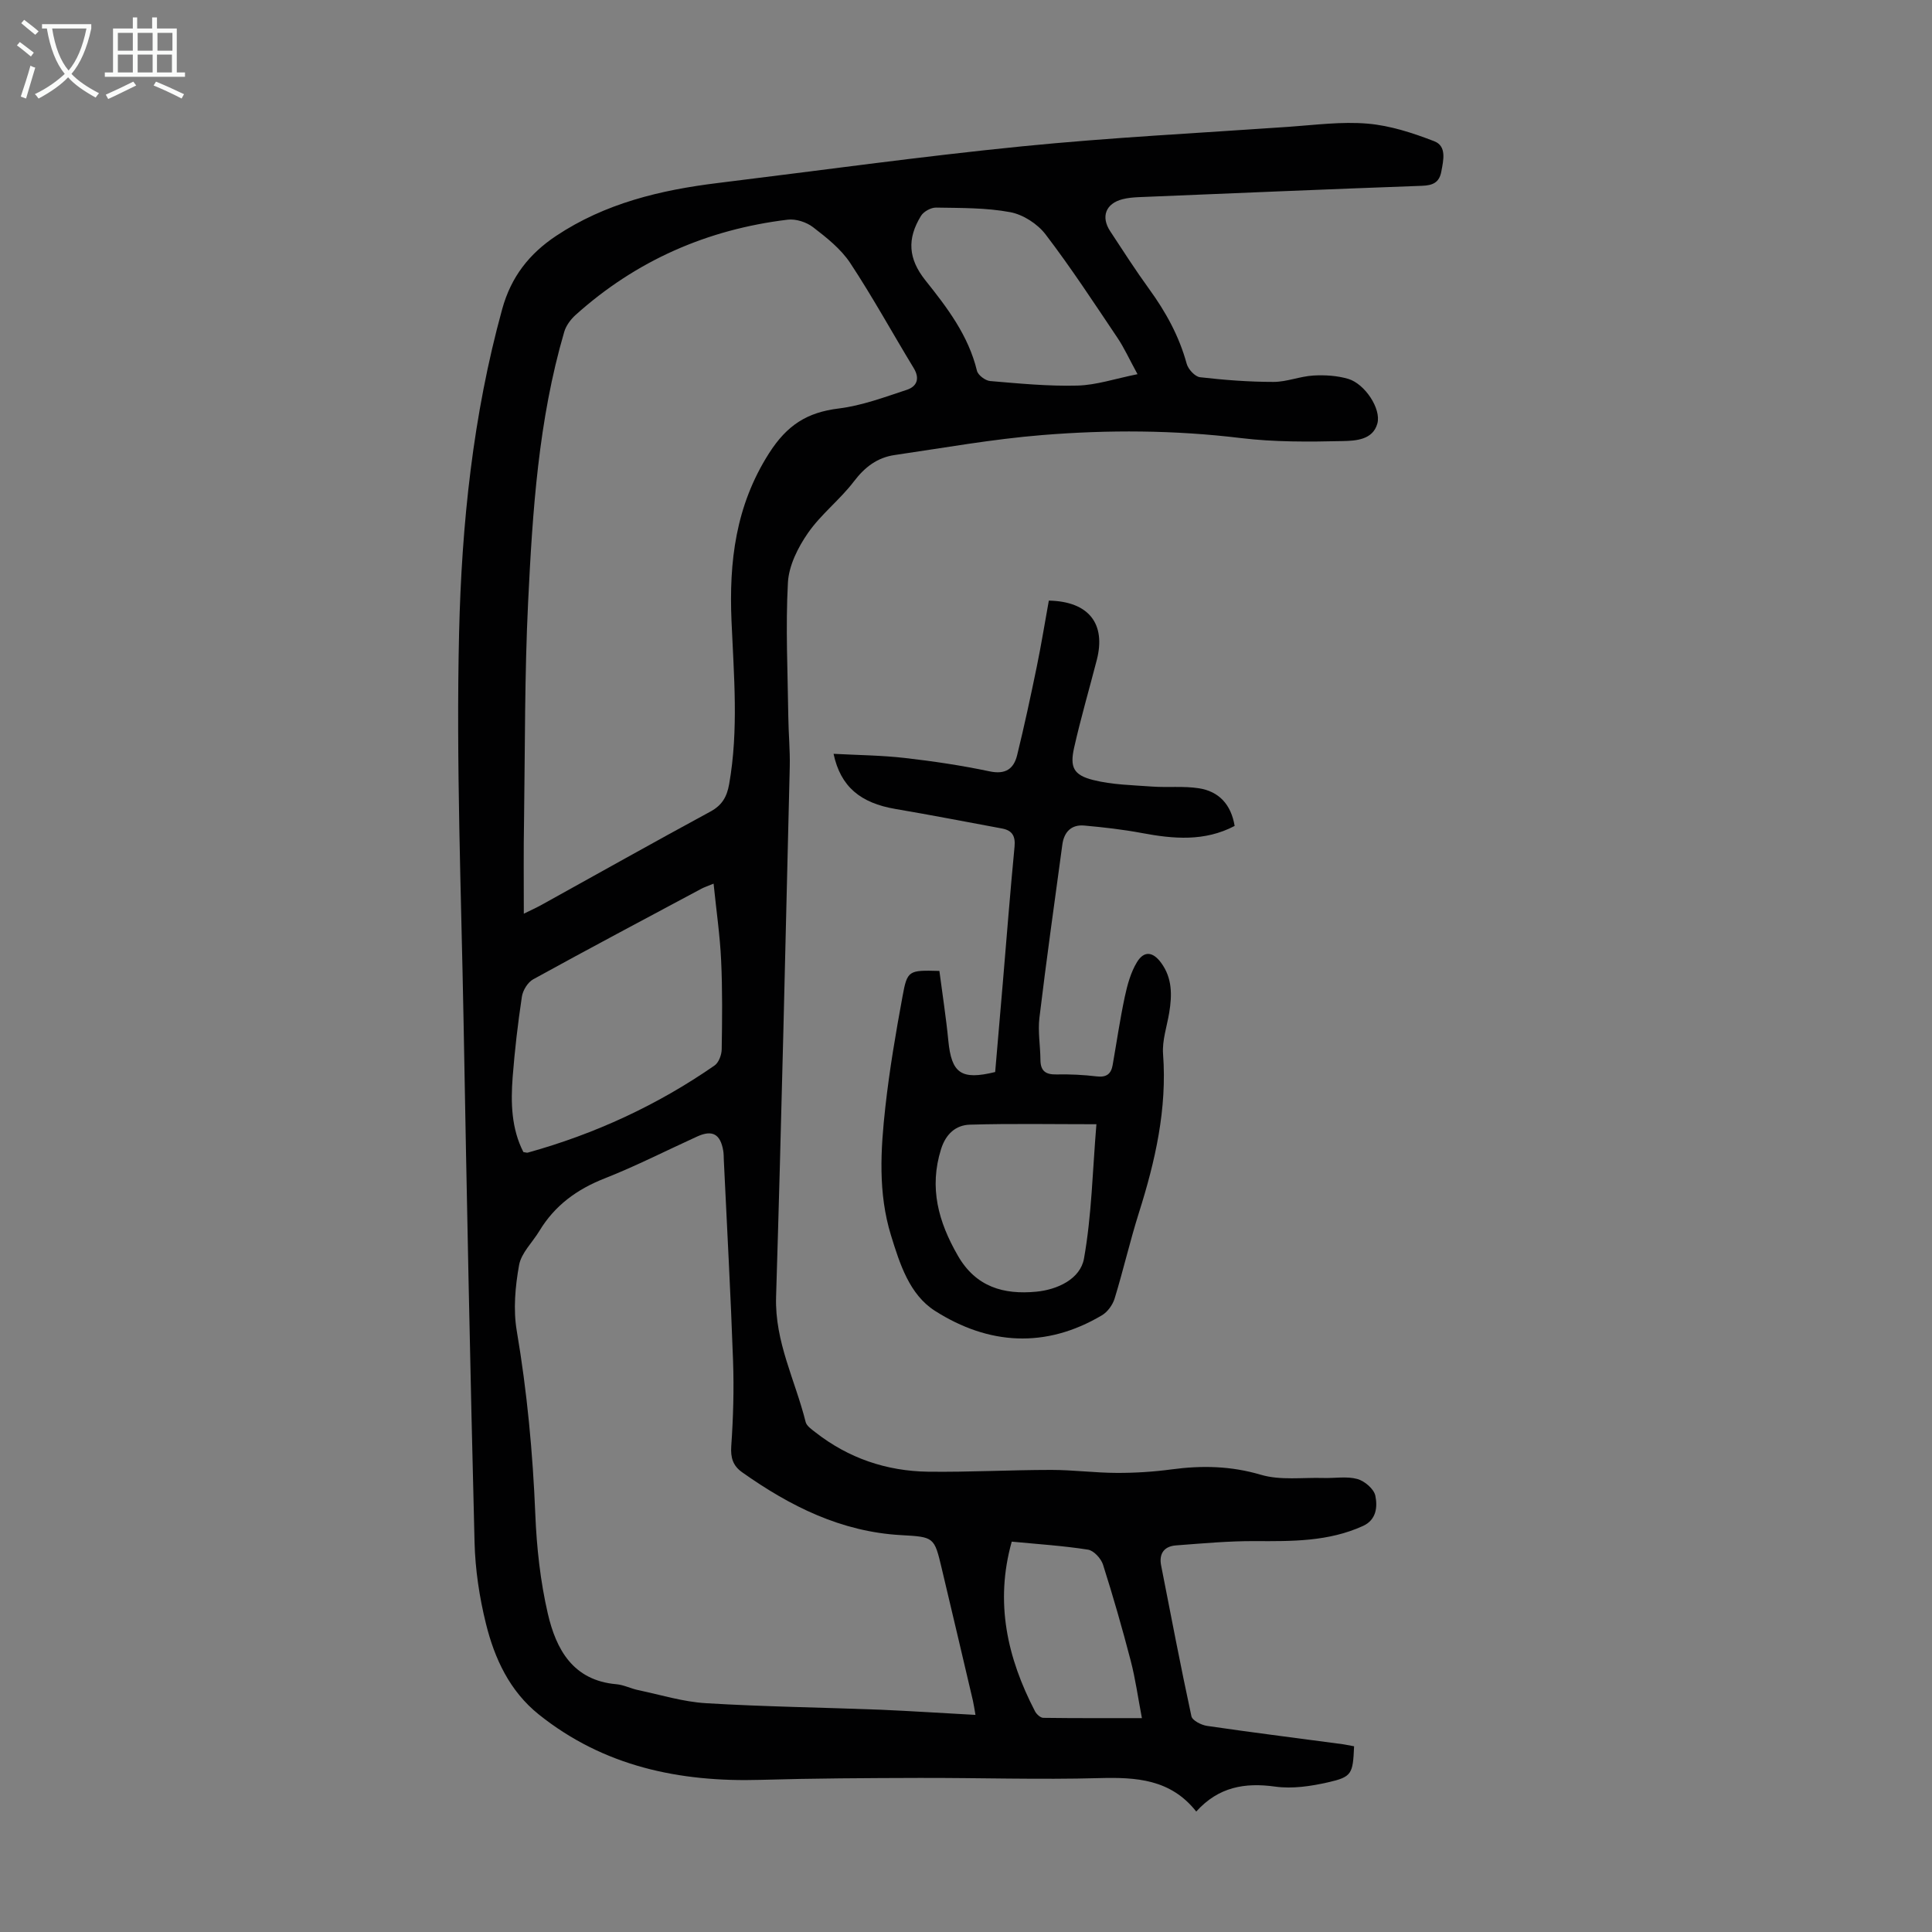 <svg enable-background="new 0 0 400 400" viewBox="0 0 400 400" xmlns="http://www.w3.org/2000/svg"><rect x="0" y="0" width="400" height="400" fill="#808080" stroke="none"/><path d="m280.35 361.55c-.25 5.72-.43 6.34-5.43 7.47-3.53.8-7.36 1.37-10.89.88-6.33-.88-11.76.06-16.36 5.16-5.3-6.71-12.42-7.13-20.1-6.92-12.4.34-24.81-.07-37.22-.04-10.96.03-21.92.08-32.87.4-16.82.49-32.48-2.78-45.93-13.54-6.03-4.83-9.16-11.58-10.94-18.79-1.36-5.49-2.22-11.22-2.36-16.87-.91-35.9-1.62-71.81-2.27-107.71-.49-26.85-1.56-53.73-.93-80.56.53-22.55 2.87-45.06 8.92-67.02 1.85-6.74 5.65-11.5 11.18-15.18 10.13-6.74 21.6-9.49 33.47-10.94 20.98-2.57 41.93-5.49 62.95-7.59 18.35-1.83 36.79-2.76 55.2-4.04 5.47-.38 10.99-1.13 16.4-.66 4.67.4 9.35 1.93 13.77 3.64 2.62 1.01 1.91 3.92 1.47 6.28-.43 2.31-1.8 2.87-4.03 2.95-19.56.71-39.11 1.54-58.67 2.35-1.11.05-2.25.15-3.32.43-3.46.89-4.51 3.62-2.53 6.63 2.64 4.02 5.24 8.07 8.06 11.96 3.45 4.75 6.21 9.76 7.77 15.47.31 1.14 1.72 2.67 2.76 2.79 5.05.58 10.14.97 15.22.97 2.75 0 5.48-1.16 8.25-1.32 2.4-.14 4.95.02 7.24.7 3.42 1.03 6.84 6.18 6.01 9.23-.93 3.42-4.53 3.58-7.18 3.64-7.02.16-14.11.22-21.06-.62-13.74-1.67-27.48-1.74-41.2-.62-10.22.83-20.35 2.65-30.51 4.13-3.57.52-6.16 2.48-8.41 5.44-2.88 3.79-6.82 6.8-9.52 10.69-2.08 2.99-3.97 6.76-4.16 10.28-.5 9.23-.04 18.51.08 27.77.04 3.46.38 6.92.3 10.37-.88 36.58-1.71 73.17-2.83 109.74-.29 9.31 3.98 17.31 6.12 25.91.21.83 1.25 1.53 2.03 2.14 6.85 5.36 14.72 8.03 23.33 8.15 8.5.11 17-.37 25.5-.37 4.54 0 9.08.61 13.62.62 3.76.01 7.56-.23 11.29-.73 6.27-.84 12.29-.72 18.5 1.12 4.04 1.19 8.62.53 12.96.66 2.34.07 4.81-.39 6.99.21 1.51.41 3.45 2.07 3.73 3.47.46 2.25.26 4.97-2.55 6.25-7.15 3.26-14.73 3.18-22.37 3.14-5.45-.03-10.91.48-16.36.89-2.43.18-3.56 1.69-3.07 4.16 2.04 10.41 4.03 20.84 6.27 31.21.19.88 2.05 1.83 3.25 2 8.96 1.31 17.95 2.44 26.93 3.64 1.1.1 2.19.34 3.5.58zm-171.9-172.38c1.54-.76 2.63-1.25 3.68-1.83 11.64-6.44 23.23-12.97 34.93-19.3 2.44-1.32 3.43-3.05 3.9-5.67 1.99-11.26.97-22.53.49-33.81-.52-12.23.83-23.82 7.76-34.7 3.75-5.88 7.91-8.49 14.46-9.29 4.78-.59 9.45-2.34 14.07-3.86 2.04-.67 2.78-2.28 1.44-4.49-4.41-7.25-8.49-14.71-13.16-21.78-1.92-2.9-4.86-5.23-7.67-7.39-1.37-1.06-3.56-1.77-5.25-1.57-16.66 2.01-31.41 8.47-43.93 19.73-1.02.92-1.97 2.2-2.35 3.49-5.35 18.27-6.56 37.13-7.48 55.98-.73 14.97-.63 29.97-.84 44.96-.12 6.35-.05 12.69-.05 19.53zm93.51 165.88c-.22-1.25-.34-2.11-.53-2.95-2.14-9.13-4.29-18.26-6.46-27.39-1.54-6.48-1.56-6.5-8.42-6.88-12.41-.69-22.97-5.99-32.88-13-1.9-1.34-2.44-2.99-2.27-5.43.41-5.88.58-11.81.37-17.7-.49-13.84-1.26-27.66-1.91-41.5-.03-.67-.01-1.35-.13-2-.59-3.41-2.25-4.32-5.36-2.91-6.4 2.91-12.69 6.13-19.22 8.7-5.74 2.26-10.31 5.61-13.48 10.87-1.43 2.36-3.74 4.54-4.2 7.06-.8 4.44-1.23 9.21-.48 13.62 2.14 12.6 3.32 25.24 3.84 37.99.28 6.88 1.04 13.85 2.59 20.55 1.71 7.39 5.2 13.84 14.19 14.62 1.53.13 2.99.9 4.52 1.22 4.67.98 9.32 2.43 14.04 2.71 12.04.73 24.12.88 36.18 1.35 6.44.28 12.87.71 19.61 1.07zm-54.22-172.1c-1.53.63-2.05.79-2.52 1.05-11.62 6.22-23.27 12.39-34.82 18.75-1.13.62-2.15 2.28-2.35 3.6-.83 5.52-1.48 11.08-1.91 16.65-.41 5.34-.26 10.68 2.22 15.52.48.07.72.17.91.12 13.89-3.86 26.82-9.82 38.67-18.04.87-.6 1.46-2.2 1.48-3.34.1-6.15.17-12.31-.12-18.45-.23-5.09-.98-10.15-1.56-15.86zm87.77-105.48c-1.76-3.22-2.77-5.47-4.12-7.48-4.86-7.23-9.63-14.54-14.91-21.45-1.66-2.18-4.64-4.11-7.31-4.61-5.01-.94-10.23-.86-15.37-.95-1.05-.02-2.56.81-3.11 1.7-2.94 4.78-2.64 8.9.88 13.33 4.55 5.7 8.93 11.44 10.7 18.76.22.9 1.73 2.04 2.73 2.12 6.01.51 12.06 1.1 18.07.94 3.91-.1 7.78-1.42 12.44-2.36zm.91 278.25c-.82-4.28-1.34-8.14-2.32-11.89-1.74-6.68-3.64-13.31-5.73-19.88-.41-1.28-1.91-2.92-3.11-3.11-5.15-.81-10.38-1.14-15.79-1.66-3.54 12.62-.91 24.09 4.82 35.13.31.6 1.12 1.34 1.7 1.35 6.67.09 13.34.06 20.43.06z" fill="#010102"/><path d="m194.49 201.02c.64 4.93 1.39 9.67 1.85 14.44.66 6.75 2.65 8.22 9.7 6.49.52-6.12 1.06-12.34 1.59-18.56.79-9.36 1.52-18.73 2.42-28.09.21-2.23-.5-3.38-2.6-3.77-7.35-1.36-14.68-2.79-22.05-4.04-7.23-1.23-11.37-4.59-12.82-11.42 5.06.27 9.94.31 14.75.86 5.88.67 11.76 1.55 17.55 2.77 3.3.7 5.01-.51 5.71-3.36 1.49-6.07 2.8-12.18 4.06-18.3.94-4.57 1.68-9.17 2.5-13.69 8.26.16 11.86 4.78 9.93 12.28-1.56 6.05-3.32 12.06-4.69 18.15-.92 4.06-.13 5.69 3.93 6.71 3.93.99 8.12 1.06 12.21 1.36 3.22.23 6.5-.14 9.67.35 4.15.64 6.68 3.34 7.42 7.8-6.22 3.27-12.65 2.7-19.21 1.47-3.94-.74-7.94-1.19-11.93-1.55-2.66-.24-4.18 1.33-4.53 3.92-1.62 11.96-3.31 23.91-4.75 35.89-.34 2.85.19 5.8.21 8.71.02 2.3 1.08 3.06 3.32 3.01 2.79-.06 5.6.08 8.37.41 1.99.23 2.94-.52 3.26-2.34.83-4.72 1.52-9.48 2.52-14.17.53-2.46 1.23-5.04 2.52-7.15 1.48-2.43 3.32-2.15 5 .14 2.32 3.16 2.27 6.67 1.68 10.29-.47 2.86-1.49 5.77-1.28 8.59.85 11.39-1.62 22.18-5.01 32.9-1.85 5.86-3.22 11.86-5.02 17.73-.41 1.33-1.47 2.79-2.65 3.48-11.67 6.91-23.47 6.12-34.54-.93-5.28-3.36-7.28-9.7-9.11-15.63-2.7-8.77-2.15-17.74-1.16-26.64.85-7.65 2.15-15.27 3.55-22.85.98-5.41 1.28-5.43 7.63-5.26zm32.51 31.74c-9.08 0-17.65-.16-26.2.09-2.91.09-4.97 1.91-5.96 5.05-2.52 8.01-.56 15.07 3.48 22.08 3.75 6.52 9.53 8.09 16.23 7.45 4.41-.42 9.13-2.64 9.88-6.87 1.6-8.98 1.77-18.21 2.57-27.8z" fill="#010102"/><g fill="#fafbfa"><path d="m6.4 11.7c-1-.8-1.9-1.6-2.9-2.3l.6-.7c.9.7 1.9 1.4 2.9 2.2zm-2.1 8.3c.7-2.1 1.4-4.2 2-6.4.2.1.6.3 1 .4-.7 2.3-1.3 4.4-1.9 6.4zm3-12.8c-1.1-.9-2.1-1.7-2.9-2.4l.6-.7c1 .8 2 1.5 3 2.4zm1.4-1.3v-.9h10.2v.9c-.9 4.2-2.3 7.3-4.1 9.4 1.3 1.4 3.2 2.7 5.7 4-.2.2-.4.5-.7.9-2.5-1.4-4.4-2.7-5.7-4.2-1.4 1.5-3.5 3-6.1 4.4 0 0 0 0-.1-.1-.3-.4-.5-.7-.7-.8 2.7-1.3 4.7-2.8 6.2-4.2-1.8-2.2-3-5.3-3.7-9.4zm9.2 0h-7.1c.6 3.8 1.7 6.7 3.4 8.7 1.7-2 2.9-4.8 3.7-8.7z"/><path d="m31.6 3.6h.9v2.3h4.1v9.1h1.7v.9h-16.6v-.9h1.7v-9.1h4.1v-2.3h.9v2.3h3.1v-2.3zm-4 13.3.6.8c-1.9.9-3.8 1.9-5.8 2.8-.2-.3-.3-.6-.5-.9 2-.9 3.9-1.8 5.7-2.7zm-3.2-10.1v3.7h3.1v-3.7zm0 4.5v3.7h3.1v-3.7zm4.1-4.5v3.7h3.1v-3.7zm0 4.5v3.7h3.1v-3.7zm9.1 9.1c-2.1-1.1-4.1-2-5.8-2.7l.5-.8c2.2.9 4.1 1.8 5.8 2.6zm-1.9-13.6h-3.1v3.7h3.1zm-3.2 4.5v3.7h3.1v-3.7z"/></g></svg>